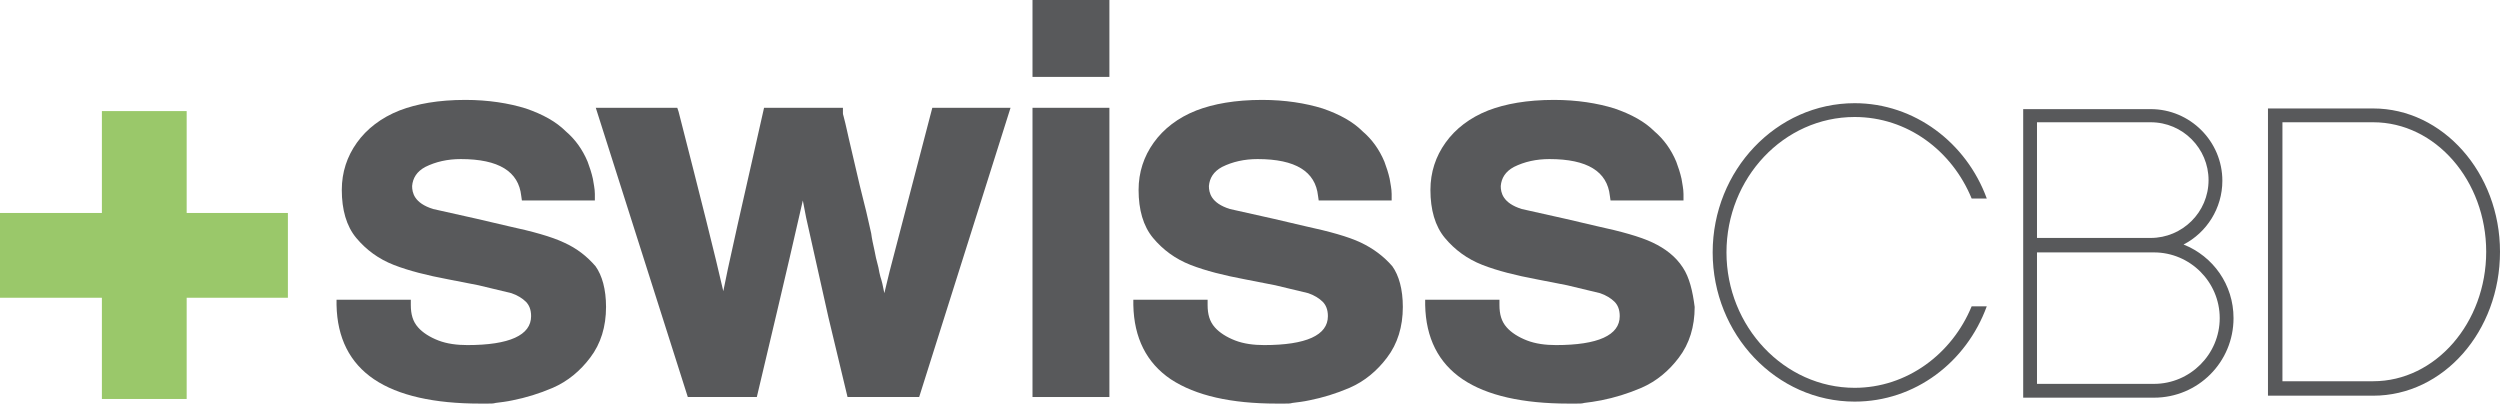 <?xml version="1.0" standalone="no"?><!-- Generator: Gravit.io --><svg xmlns="http://www.w3.org/2000/svg" xmlns:xlink="http://www.w3.org/1999/xlink" style="isolation:isolate" viewBox="18.625 54 159 25.668" width="159" height="25.668"><g id="XMLID_90_"><path d=" M 54.493 69.426 C 53.699 69.05 52.487 68.715 50.94 68.381 L 48.975 67.921 L 46.174 67.294 C 44.962 66.918 44.836 66.249 44.836 65.831 C 44.878 65.329 45.129 64.911 45.672 64.618 C 46.341 64.284 47.094 64.117 47.93 64.117 C 50.354 64.117 51.609 64.911 51.776 66.458 L 51.818 66.75 L 56.458 66.75 L 56.458 66.332 C 56.458 65.998 56.374 65.663 56.332 65.371 C 56.249 64.995 56.123 64.618 55.998 64.284 C 55.664 63.49 55.204 62.863 54.619 62.361 C 53.991 61.734 53.155 61.274 52.068 60.898 C 50.982 60.563 49.686 60.354 48.222 60.354 C 46.508 60.354 45.129 60.605 44.042 61.023 C 42.872 61.483 41.952 62.194 41.325 63.072 C 40.698 63.949 40.363 64.953 40.363 66.081 C 40.363 67.336 40.656 68.381 41.283 69.133 C 41.91 69.886 42.704 70.471 43.666 70.847 C 44.627 71.223 45.798 71.516 47.136 71.767 L 49.059 72.143 L 51.149 72.645 C 51.525 72.77 51.859 72.979 52.068 73.188 C 52.277 73.397 52.403 73.69 52.403 74.108 C 52.403 75.32 51.023 75.947 48.348 75.947 C 47.679 75.947 47.052 75.864 46.508 75.655 C 45.965 75.446 45.505 75.153 45.213 74.819 C 44.878 74.442 44.753 73.982 44.753 73.397 L 44.753 73.063 L 40.029 73.063 L 40.029 73.397 C 40.071 75.487 40.865 77.076 42.412 78.121 C 43.958 79.166 46.258 79.668 49.142 79.668 L 49.184 79.668 L 49.226 79.668 C 49.268 79.668 49.393 79.668 49.644 79.668 C 49.853 79.668 50.02 79.668 50.145 79.626 C 50.48 79.584 50.856 79.542 51.232 79.459 C 52.068 79.292 52.905 79.041 53.782 78.665 C 54.744 78.247 55.538 77.578 56.165 76.742 L 56.165 76.742 C 56.834 75.864 57.169 74.777 57.169 73.523 C 57.169 72.394 56.918 71.516 56.5 70.931 C 55.956 70.304 55.329 69.802 54.493 69.426 Z " fill="rgb(88,89,91)"/><path d=" M 75.203 71.265 L 74.869 72.645 C 74.785 72.185 74.702 71.85 74.618 71.6 C 74.576 71.432 74.534 71.265 74.493 71.014 C 74.367 70.555 74.284 70.178 74.242 69.927 C 74.158 69.551 74.074 69.175 74.033 68.841 C 73.865 68.13 73.74 67.503 73.615 67.043 C 73.531 66.75 73.197 65.371 72.611 62.821 C 72.528 62.486 72.444 62.026 72.277 61.399 C 72.235 61.274 72.235 61.232 72.235 61.19 L 72.235 60.856 L 67.219 60.856 L 66.341 64.744 L 65.546 68.255 L 64.919 71.098 L 64.627 72.519 C 64.125 70.304 63.164 66.499 61.784 61.107 L 61.7 60.856 L 56.517 60.856 L 62.369 79.25 L 66.759 79.25 L 68.055 73.773 L 68.849 70.387 L 69.685 66.75 L 69.894 67.837 L 71.315 74.191 L 72.528 79.25 L 77.084 79.25 L 82.895 60.856 L 77.92 60.856 L 75.203 71.265 Z " fill="rgb(88,89,91)"/><rect x="84.292" y="60.856" width="4.891" height="18.394" transform="matrix(1,0,0,1,0,0)" fill="rgb(88,89,91)"/><path d=" M 105.169 69.426 C 104.375 69.05 103.162 68.715 101.616 68.381 L 99.651 67.921 L 96.85 67.294 C 95.638 66.918 95.512 66.249 95.512 65.831 C 95.554 65.329 95.805 64.911 96.348 64.618 C 97.017 64.284 97.77 64.117 98.606 64.117 C 101.03 64.117 102.285 64.911 102.452 66.458 L 102.494 66.75 L 107.134 66.75 L 107.134 66.332 C 107.134 65.998 107.05 65.663 107.008 65.371 C 106.925 64.995 106.799 64.618 106.674 64.284 C 106.34 63.49 105.88 62.863 105.294 62.361 C 104.667 61.734 103.831 61.274 102.744 60.898 C 101.657 60.563 100.362 60.354 98.898 60.354 C 97.184 60.354 95.805 60.605 94.718 61.023 C 93.547 61.483 92.628 62.194 92.001 63.072 C 91.374 63.949 91.039 64.953 91.039 66.081 C 91.039 67.336 91.332 68.381 91.959 69.133 C 92.586 69.886 93.38 70.471 94.342 70.847 C 95.303 71.223 96.474 71.516 97.811 71.767 L 99.734 72.143 L 101.825 72.645 C 102.201 72.77 102.535 72.979 102.744 73.188 C 102.953 73.397 103.079 73.69 103.079 74.108 C 103.079 75.32 101.699 75.947 99.024 75.947 C 98.355 75.947 97.728 75.864 97.184 75.655 C 96.641 75.446 96.181 75.153 95.888 74.819 C 95.554 74.442 95.429 73.982 95.429 73.397 L 95.429 73.063 L 90.705 73.063 L 90.705 73.397 C 90.747 75.487 91.541 77.076 93.088 78.121 C 94.676 79.166 96.934 79.668 99.818 79.668 L 99.86 79.668 L 99.902 79.668 C 99.943 79.668 100.069 79.668 100.32 79.668 C 100.529 79.668 100.696 79.668 100.821 79.626 C 101.156 79.584 101.532 79.542 101.908 79.459 C 102.744 79.292 103.58 79.041 104.458 78.665 C 105.42 78.247 106.214 77.578 106.841 76.742 L 106.841 76.742 C 107.51 75.864 107.845 74.777 107.845 73.523 C 107.845 72.394 107.594 71.516 107.176 70.931 C 106.632 70.304 105.963 69.802 105.169 69.426 Z " fill="rgb(88,89,91)"/><path d=" M 125.653 71.014 C 125.193 70.304 124.524 69.802 123.73 69.426 C 122.936 69.05 121.724 68.715 120.177 68.381 L 118.212 67.921 L 115.411 67.294 C 114.199 66.918 114.073 66.249 114.073 65.831 C 114.115 65.329 114.366 64.911 114.909 64.618 C 115.578 64.284 116.331 64.117 117.167 64.117 C 119.592 64.117 120.846 64.911 121.013 66.458 L 121.055 66.75 L 125.695 66.75 L 125.695 66.332 C 125.695 65.998 125.611 65.663 125.57 65.371 C 125.486 64.995 125.361 64.618 125.235 64.284 C 124.901 63.49 124.441 62.863 123.856 62.361 C 123.228 61.734 122.392 61.274 121.305 60.898 C 120.219 60.563 118.923 60.354 117.46 60.354 C 115.746 60.354 114.366 60.605 113.279 61.023 C 112.109 61.483 111.189 62.194 110.562 63.072 C 109.935 63.949 109.6 64.953 109.6 66.081 C 109.6 67.336 109.893 68.381 110.52 69.133 C 111.147 69.886 111.941 70.471 112.903 70.847 C 113.864 71.223 115.035 71.516 116.373 71.767 L 118.296 72.143 L 120.386 72.645 C 120.762 72.77 121.096 72.979 121.305 73.188 C 121.515 73.397 121.64 73.69 121.64 74.108 C 121.64 75.32 120.26 75.947 117.585 75.947 C 116.916 75.947 116.289 75.864 115.746 75.655 C 115.202 75.446 114.742 75.153 114.45 74.819 C 114.115 74.442 113.99 73.982 113.99 73.397 L 113.99 73.063 L 109.266 73.063 L 109.266 73.397 C 109.308 75.487 110.102 77.076 111.649 78.121 C 113.195 79.166 115.495 79.668 118.379 79.668 L 118.421 79.668 L 118.463 79.668 C 118.505 79.668 118.63 79.668 118.881 79.668 C 119.09 79.668 119.257 79.668 119.383 79.626 C 119.717 79.584 120.051 79.542 120.469 79.459 C 121.305 79.292 122.142 79.041 123.019 78.665 C 123.981 78.247 124.775 77.578 125.402 76.742 L 125.402 76.742 C 126.071 75.864 126.406 74.777 126.406 73.523 C 126.28 72.519 126.071 71.641 125.653 71.014 Z " fill="rgb(88,89,91)"/><g id="XMLID_93_"><path d=" M 169.557 61.776 C 173.528 61.776 176.747 65.496 176.747 70.011 C 176.747 74.526 173.528 78.247 169.557 78.247 L 163.788 78.247 L 163.788 61.776 L 169.557 61.776 Z  M 169.557 60.898 L 162.868 60.898 L 162.868 79.166 L 169.557 79.166 C 174.03 79.166 177.625 75.069 177.625 70.011 C 177.625 64.995 173.988 60.898 169.557 60.898 L 169.557 60.898 Z " fill="rgb(88,89,91)"/><path d=" M 148.178 61.776 L 155.41 61.776 C 157.458 61.776 159.089 63.448 159.089 65.454 C 159.089 67.503 157.417 69.133 155.41 69.133 L 148.178 69.133 L 148.178 61.776 Z  M 157.5 69.551 C 158.963 68.799 159.967 67.252 159.967 65.496 C 159.967 62.988 157.918 60.94 155.41 60.94 L 147.3 60.94 L 147.3 69.175 L 147.3 70.053 L 147.3 79.292 L 155.619 79.292 C 158.42 79.292 160.677 77.034 160.677 74.233 C 160.677 72.101 159.381 70.304 157.5 69.551 Z  M 155.619 78.414 L 148.178 78.414 L 148.178 70.053 L 155.41 70.053 L 155.619 70.053 C 157.918 70.053 159.799 71.934 159.799 74.233 C 159.799 76.533 157.918 78.414 155.619 78.414 Z " fill="rgb(88,89,91)"/><path d=" M 144.022 73.481 C 142.768 76.533 139.884 78.665 136.581 78.665 C 132.108 78.665 128.429 74.777 128.429 70.053 C 128.429 65.329 132.066 61.441 136.581 61.441 C 139.925 61.441 142.768 63.573 144.022 66.625 L 144.984 66.625 C 143.688 63.072 140.385 60.563 136.581 60.563 C 131.606 60.563 127.551 64.827 127.551 70.053 C 127.551 75.278 131.606 79.542 136.581 79.542 C 140.427 79.542 143.688 77.034 144.984 73.481 L 144.022 73.481 Z " fill="rgb(88,89,91)"/></g><rect x="84.292" y="54" width="4.891" height="4.891" transform="matrix(1,0,0,1,0,0)" fill="rgb(88,89,91)"/><path d=" M 36.935 67.545 L 30.497 67.545 L 30.497 61.065 L 25.105 61.065 L 25.105 67.545 L 18.625 67.545 L 18.625 72.937 L 25.105 72.937 L 25.105 79.375 L 30.497 79.375 L 30.497 72.937 L 36.935 72.937 L 36.935 67.545 Z " fill="rgb(154,200,106)"/></g></svg>